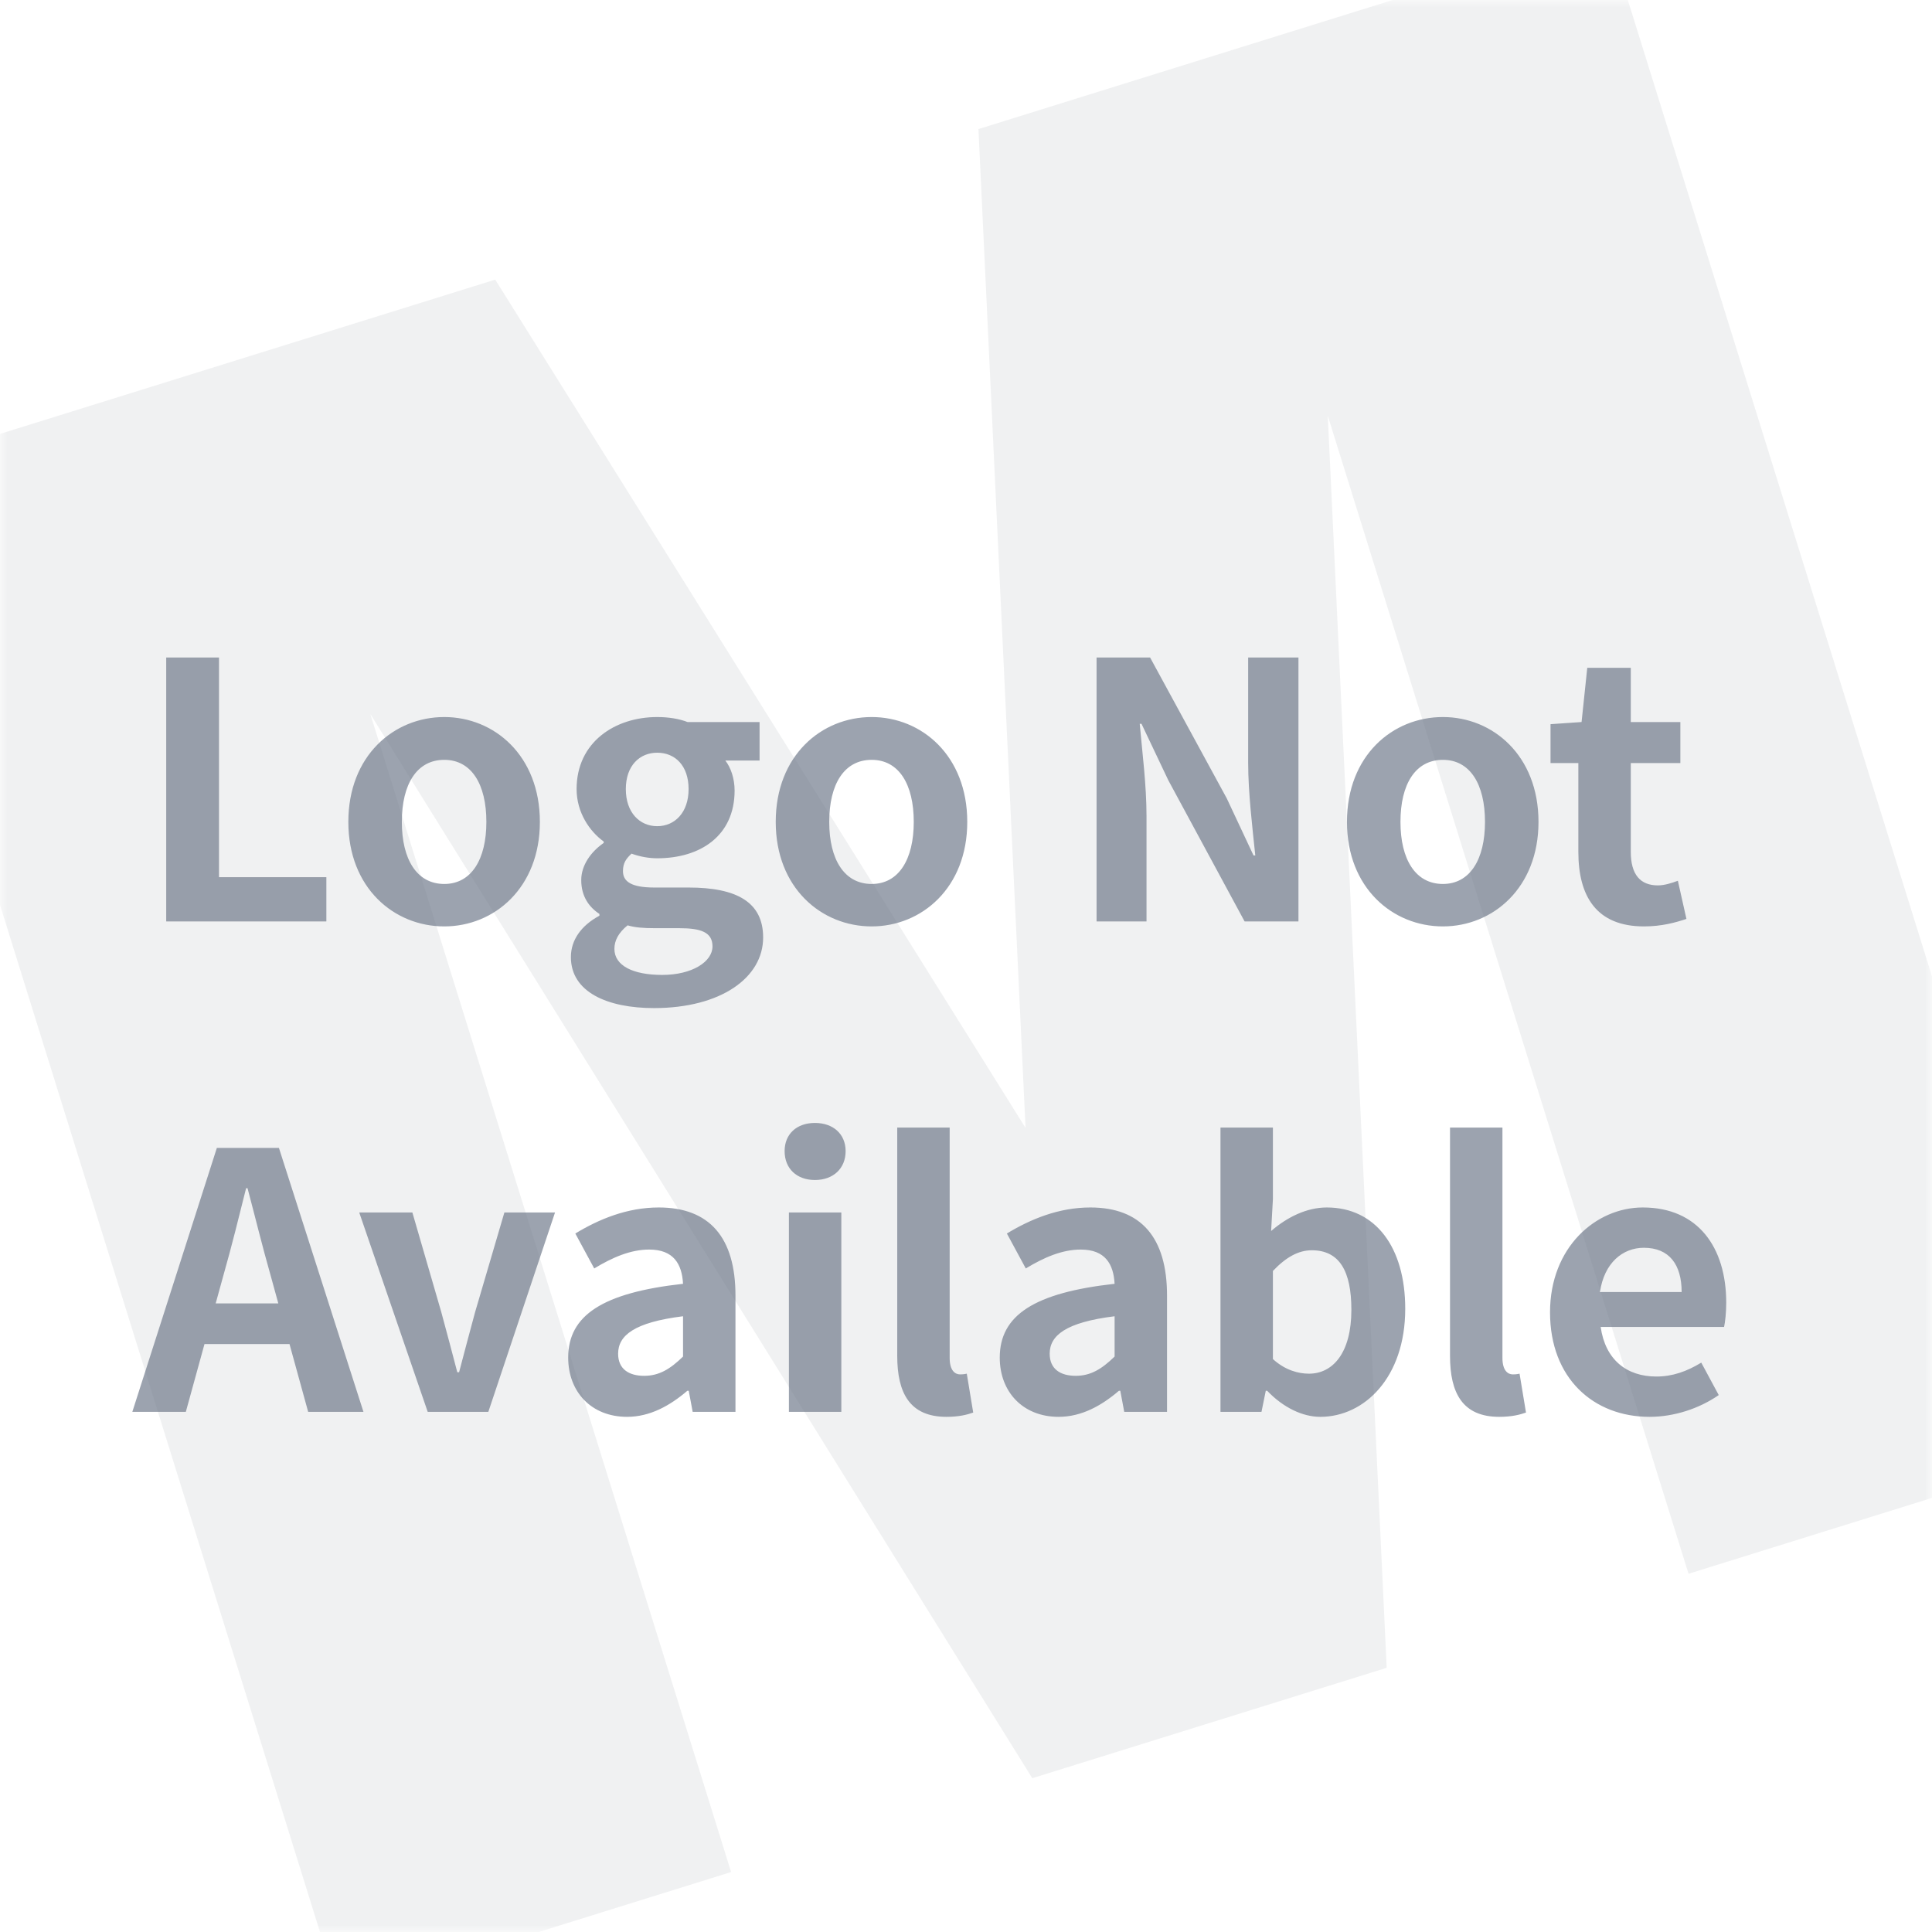 <svg width="130" height="130" viewBox="0 0 130 130" fill="none" xmlns="http://www.w3.org/2000/svg">
<rect width="130" height="130" fill="white"/>
<mask id="mask0_2274_13620" style="mask-type:alpha" maskUnits="userSpaceOnUse" x="0" y="0" width="130" height="130">
<rect width="130" height="130" fill="white"/>
</mask>
<g mask="url(#mask0_2274_13620)">
<path d="M11.184 62V44.24H14.736V59.024H21.96V62H11.184ZM29.895 62.336C26.511 62.336 23.439 59.744 23.439 55.304C23.439 50.84 26.511 48.248 29.895 48.248C33.255 48.248 36.327 50.84 36.327 55.304C36.327 59.744 33.255 62.336 29.895 62.336ZM29.895 59.48C31.719 59.48 32.727 57.824 32.727 55.304C32.727 52.76 31.719 51.128 29.895 51.128C28.047 51.128 27.039 52.76 27.039 55.304C27.039 57.824 28.047 59.48 29.895 59.48ZM44.006 67.832C40.862 67.832 38.414 66.752 38.414 64.4C38.414 63.272 39.086 62.288 40.334 61.616V61.496C39.638 61.04 39.11 60.32 39.11 59.216C39.11 58.208 39.782 57.296 40.622 56.72V56.624C39.686 55.952 38.798 54.68 38.798 53.096C38.798 49.928 41.39 48.248 44.222 48.248C44.99 48.248 45.71 48.368 46.262 48.584H51.11V51.176H48.806C49.166 51.632 49.43 52.376 49.43 53.192C49.43 56.24 47.126 57.752 44.222 57.752C43.694 57.752 43.094 57.656 42.494 57.44C42.134 57.776 41.918 58.064 41.918 58.616C41.918 59.312 42.47 59.72 44.03 59.72H46.334C49.574 59.72 51.35 60.704 51.35 63.08C51.35 65.792 48.494 67.832 44.006 67.832ZM44.222 55.592C45.398 55.592 46.334 54.68 46.334 53.096C46.334 51.512 45.422 50.648 44.222 50.648C43.046 50.648 42.11 51.512 42.11 53.096C42.11 54.68 43.046 55.592 44.222 55.592ZM44.558 65.6C46.574 65.6 47.942 64.712 47.942 63.68C47.942 62.72 47.15 62.456 45.71 62.456H44.078C43.262 62.456 42.71 62.408 42.23 62.264C41.606 62.768 41.342 63.296 41.342 63.848C41.342 64.976 42.59 65.6 44.558 65.6ZM58.653 62.336C55.269 62.336 52.197 59.744 52.197 55.304C52.197 50.84 55.269 48.248 58.653 48.248C62.013 48.248 65.085 50.84 65.085 55.304C65.085 59.744 62.013 62.336 58.653 62.336ZM58.653 59.48C60.477 59.48 61.485 57.824 61.485 55.304C61.485 52.76 60.477 51.128 58.653 51.128C56.805 51.128 55.797 52.76 55.797 55.304C55.797 57.824 56.805 59.48 58.653 59.48ZM73.786 62V44.24H77.386L82.546 53.72L84.346 57.56H84.466C84.274 55.712 83.986 53.336 83.986 51.32V44.24H87.37V62H83.746L78.61 52.496L76.81 48.704H76.69C76.858 50.6 77.146 52.832 77.146 54.896V62H73.786ZM97.09 62.336C93.706 62.336 90.634 59.744 90.634 55.304C90.634 50.84 93.706 48.248 97.09 48.248C100.45 48.248 103.522 50.84 103.522 55.304C103.522 59.744 100.45 62.336 97.09 62.336ZM97.09 59.48C98.914 59.48 99.922 57.824 99.922 55.304C99.922 52.76 98.914 51.128 97.09 51.128C95.242 51.128 94.234 52.76 94.234 55.304C94.234 57.824 95.242 59.48 97.09 59.48ZM110.62 62.336C107.428 62.336 106.204 60.32 106.204 57.32V51.344H104.332V48.728L106.42 48.584L106.804 44.936H109.732V48.584H113.068V51.344H109.732V57.32C109.732 58.856 110.38 59.576 111.556 59.576C112.012 59.576 112.516 59.408 112.9 59.264L113.476 61.832C112.756 62.072 111.82 62.336 110.62 62.336ZM8.904 95L14.592 77.24H18.768L24.456 95H20.736L18.192 85.76C17.664 83.912 17.16 81.848 16.656 79.952H16.56C16.08 81.872 15.576 83.912 15.048 85.76L12.504 95H8.904ZM12.432 90.44V87.704H20.88V90.44H12.432ZM28.779 95L24.171 81.584H27.747L29.691 88.28C30.051 89.6 30.411 90.968 30.771 92.336H30.891C31.251 90.968 31.611 89.6 31.971 88.28L33.939 81.584H37.347L32.859 95H28.779ZM42.192 95.336C39.792 95.336 38.232 93.656 38.232 91.352C38.232 88.496 40.56 86.984 45.96 86.384C45.888 85.064 45.336 84.08 43.68 84.08C42.432 84.08 41.208 84.608 39.984 85.352L38.712 83C40.296 82.04 42.192 81.248 44.328 81.248C47.736 81.248 49.488 83.264 49.488 87.176V95H46.608L46.344 93.584H46.248C45.072 94.592 43.728 95.336 42.192 95.336ZM43.344 92.576C44.352 92.576 45.096 92.12 45.96 91.28V88.568C42.672 88.976 41.592 89.864 41.592 91.088C41.592 92.12 42.312 92.576 43.344 92.576ZM53.084 95V81.584H56.611V95H53.084ZM54.836 79.4C53.611 79.4 52.795 78.632 52.795 77.456C52.795 76.304 53.611 75.56 54.836 75.56C56.059 75.56 56.9 76.304 56.9 77.456C56.9 78.632 56.059 79.4 54.836 79.4ZM63.685 95.336C61.213 95.336 60.373 93.728 60.373 91.232V75.872H63.901V91.376C63.901 92.216 64.261 92.48 64.597 92.48C64.717 92.48 64.813 92.48 65.053 92.432L65.485 95.048C65.077 95.192 64.525 95.336 63.685 95.336ZM71.231 95.336C68.831 95.336 67.271 93.656 67.271 91.352C67.271 88.496 69.599 86.984 74.999 86.384C74.927 85.064 74.375 84.08 72.719 84.08C71.471 84.08 70.247 84.608 69.023 85.352L67.751 83C69.335 82.04 71.231 81.248 73.367 81.248C76.775 81.248 78.527 83.264 78.527 87.176V95H75.647L75.383 93.584H75.287C74.111 94.592 72.767 95.336 71.231 95.336ZM72.383 92.576C73.391 92.576 74.135 92.12 74.999 91.28V88.568C71.711 88.976 70.631 89.864 70.631 91.088C70.631 92.12 71.351 92.576 72.383 92.576ZM88.843 95.336C87.643 95.336 86.347 94.712 85.267 93.584H85.171L84.883 95H82.123V75.872H85.651V80.696L85.531 82.832C86.611 81.896 87.931 81.248 89.275 81.248C92.563 81.248 94.555 83.936 94.555 88.064C94.555 92.696 91.795 95.336 88.843 95.336ZM88.075 92.432C89.683 92.432 90.931 91.04 90.931 88.136C90.931 85.544 90.139 84.128 88.267 84.128C87.379 84.128 86.539 84.584 85.651 85.52V91.448C86.467 92.192 87.355 92.432 88.075 92.432ZM100.88 95.336C98.408 95.336 97.568 93.728 97.568 91.232V75.872H101.096V91.376C101.096 92.216 101.456 92.48 101.792 92.48C101.912 92.48 102.008 92.48 102.248 92.432L102.68 95.048C102.272 95.192 101.72 95.336 100.88 95.336ZM110.994 95.336C107.226 95.336 104.298 92.744 104.298 88.304C104.298 83.936 107.37 81.248 110.538 81.248C114.258 81.248 116.154 83.936 116.154 87.656C116.154 88.328 116.082 88.952 116.01 89.288H107.706C108.018 91.496 109.458 92.624 111.45 92.624C112.53 92.624 113.49 92.288 114.474 91.688L115.65 93.872C114.33 94.784 112.65 95.336 110.994 95.336ZM107.658 86.936H113.154C113.154 85.112 112.338 83.96 110.61 83.96C109.194 83.96 107.946 84.968 107.658 86.936Z" fill="#9CA3AF"/>
<path d="M93.307 112.223L89.343 27.974L113.618 105.895L139.965 97.687L108.132 -4.492L65.838 8.685L69.006 75.894L33.323 18.815L-9 32L22.833 134.179L49.194 125.966L24.919 48.045L69.461 119.652L93.307 112.223Z" fill="#6B7280" fill-opacity="0.1"/>
</g>
</svg>
